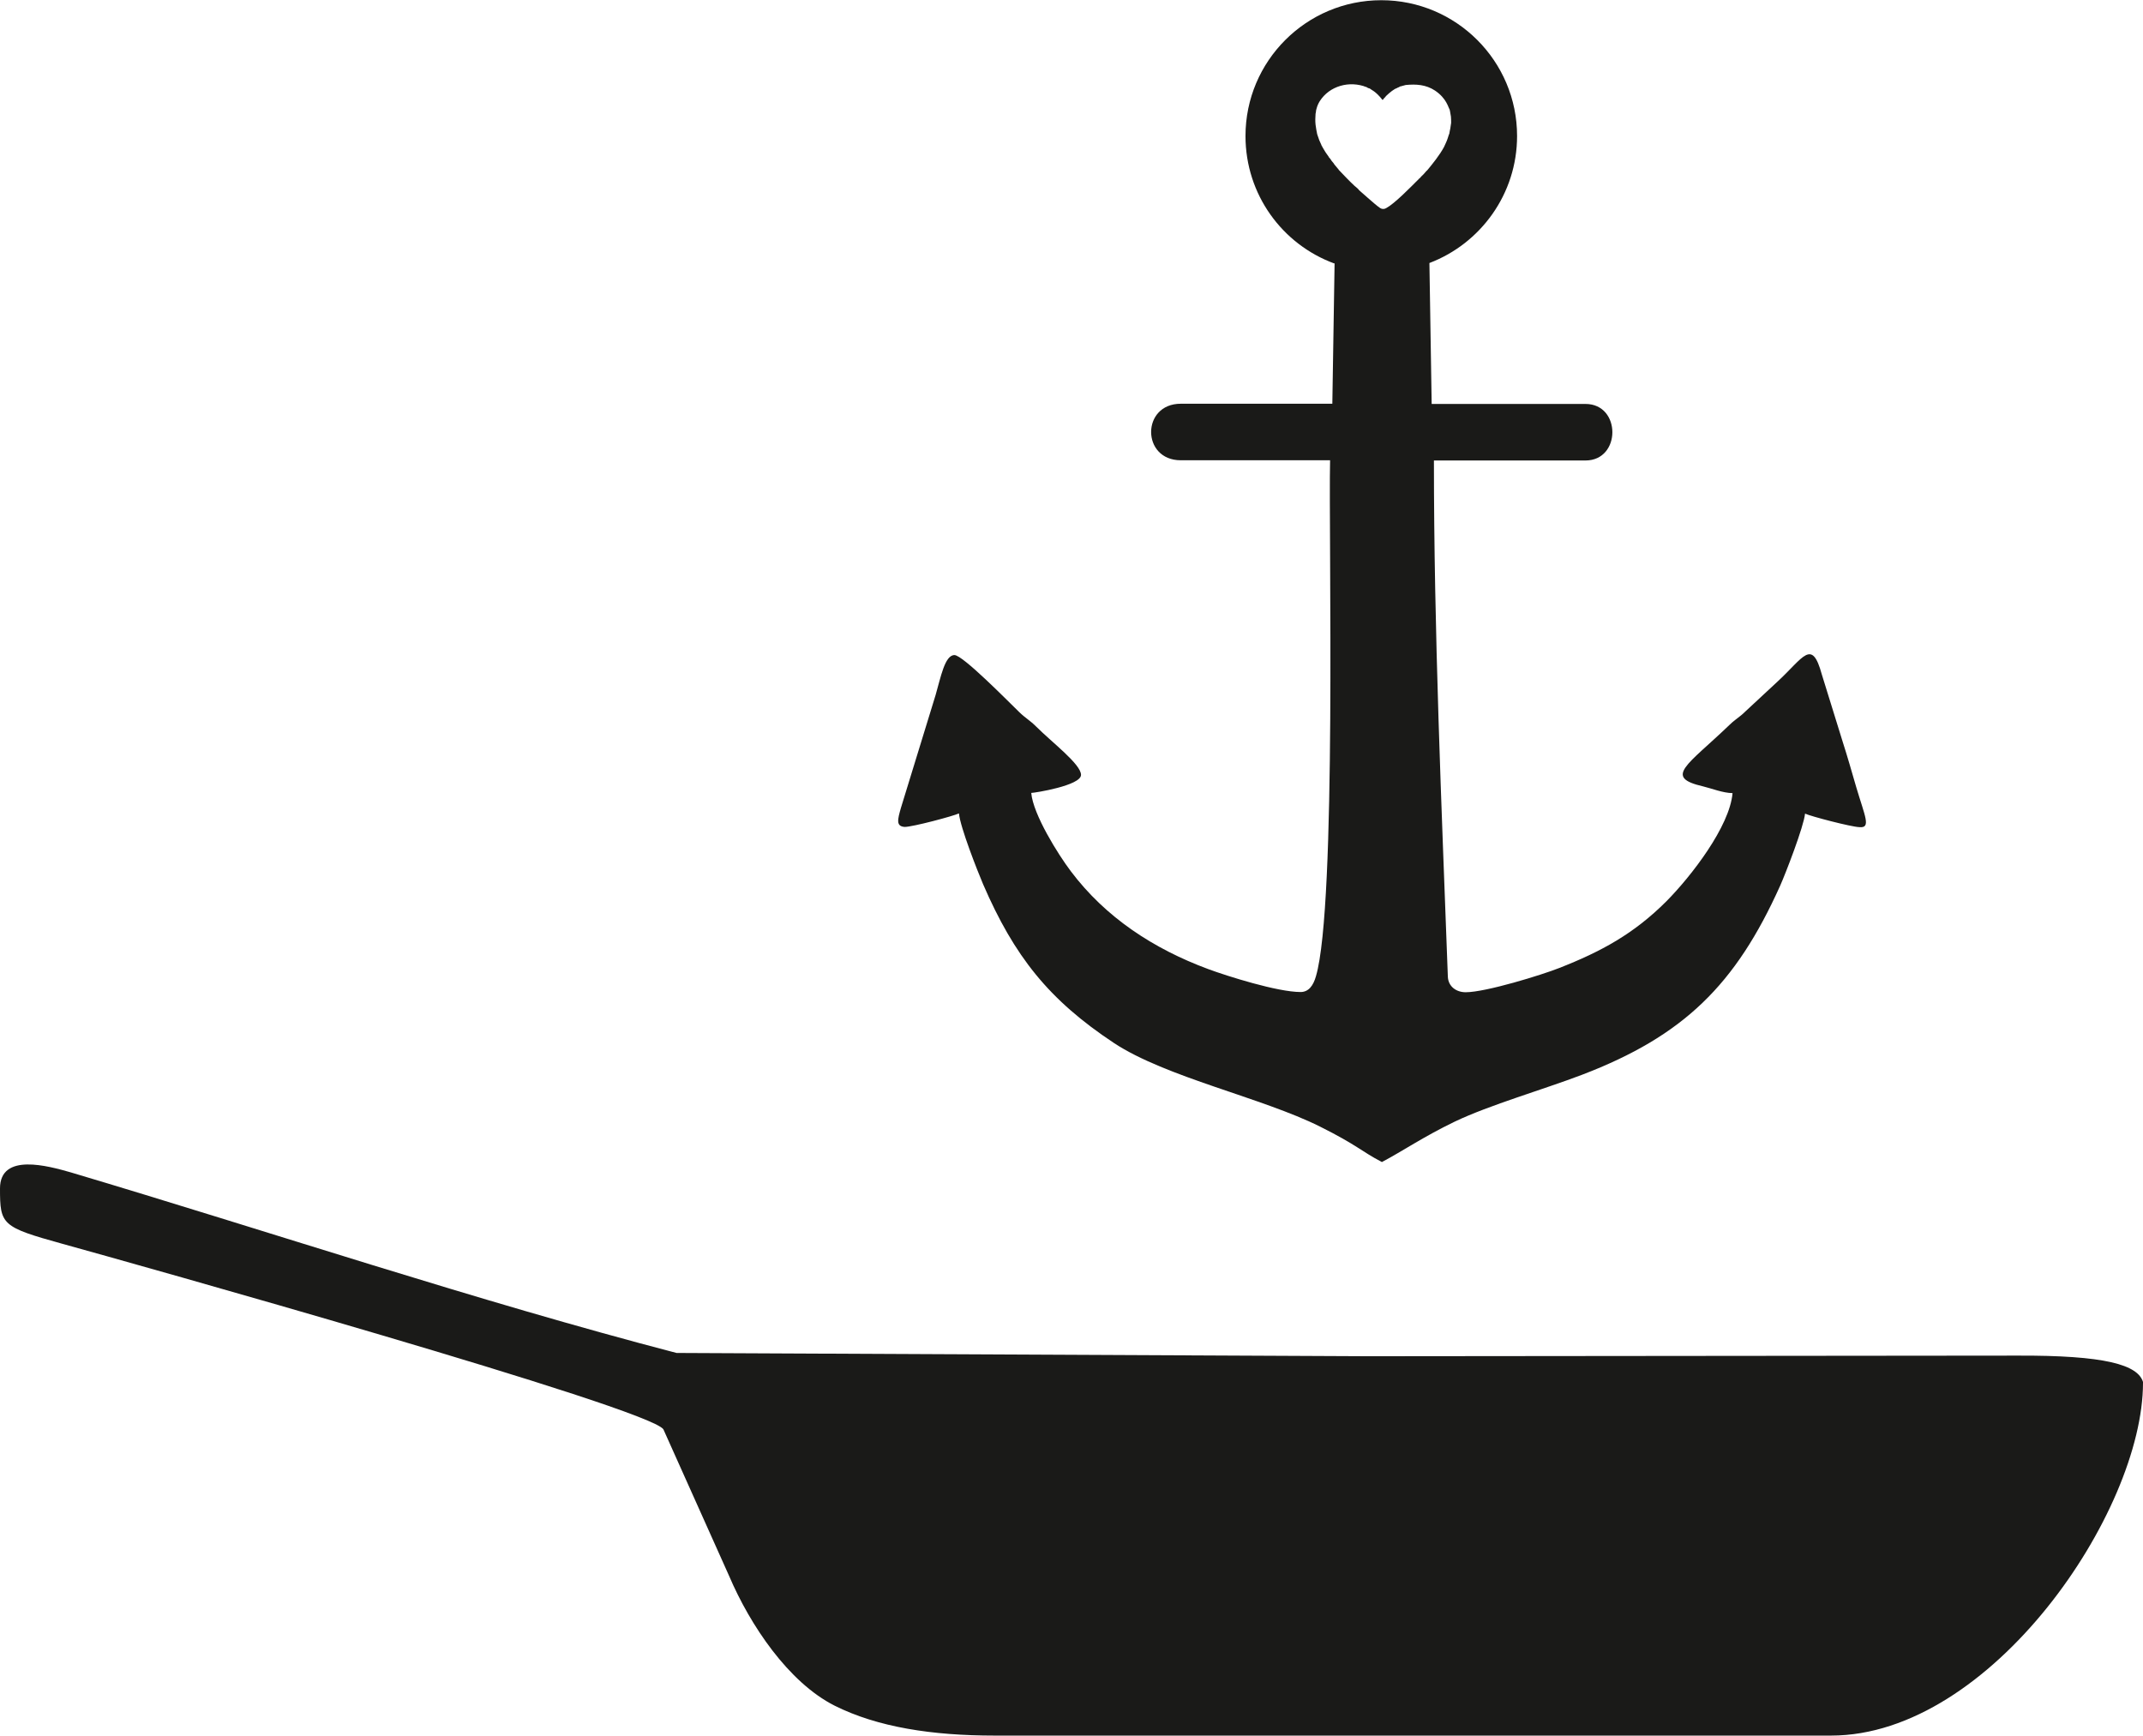<?xml version="1.0" encoding="UTF-8"?>
<svg id="Layer_2" xmlns="http://www.w3.org/2000/svg" viewBox="0 0 104.63 84.73">
  <defs>
    <style>
      .cls-1 {
        fill: #1a1a18;
        fill-rule: evenodd;
      }
    </style>
  </defs>
  <g id="Layer_1-2" data-name="Layer_1">
    <g>
      <path class="cls-1" d="M104.63,67.51c0,6.3-7.41,17.22-15.23,17.22h-40.84c-3.05,0-5.71-.41-7.81-1.46-2.26-1.14-4.13-3.94-5.15-6.33l-3.21-7.16c-.67-1.04-26.13-8.17-29.35-9.06-2.96-.82-3.04-.93-3.04-2.7s2.38-1.09,3.44-.79c9.71,2.89,19.84,6.28,29.59,8.82l33.75.16,31.68-.03c4.3-.02,5.95.44,6.18,1.32Z"/>
      <path class="cls-1" d="M65.16,12.85l-.11,6.86h-7.4c-1.93,0-1.93,2.76,0,2.76h7.29c-.08,3.58.33,21.73-.69,25.19-.13.46-.36.77-.75.77-1.13,0-3.59-.78-4.51-1.12-2.67-.99-5.01-2.52-6.71-4.78-.62-.82-1.84-2.77-1.93-3.82.16,0,2.43-.36,2.43-.88s-1.41-1.58-2.18-2.35c-.32-.32-.52-.41-.83-.71-.55-.53-2.76-2.79-3.17-2.79-.47,0-.67,1.09-.92,1.95l-1.69,5.5c-.17.59-.25.91.18.94.39,0,2.38-.53,2.65-.66.06.67.9,2.8,1.18,3.46,1.52,3.51,3.2,5.64,6.39,7.75,2.53,1.67,7.24,2.67,10.06,4.08,1.82.91,1.99,1.19,3.02,1.73,1.04-.55,2-1.22,3.55-1.97,1.69-.81,4.39-1.59,6.22-2.29,4.97-1.9,7.5-4.4,9.67-9.22.26-.58,1.16-2.9,1.22-3.53.27.13,2.26.65,2.65.66.59.06.27-.53-.15-1.95-.23-.79-.41-1.43-.66-2.21l-1.02-3.29c-.49-1.79-.89-.83-2.17.35l-1.55,1.44c-.3.3-.48.37-.78.66-2.06,1.98-3.25,2.56-1.3,3.01.45.11.96.32,1.44.33-.14,1.63-2.02,4.06-3.23,5.28-1.58,1.58-3.17,2.45-5.24,3.26-.83.33-3.58,1.18-4.56,1.18-.46,0-.85-.28-.87-.76-.31-8.36-.68-16.86-.68-25.2h7.4c1.75,0,1.75-2.76,0-2.76h-7.51l-.11-6.88c2.5-.95,4.28-3.37,4.28-6.2,0-3.66-2.97-6.63-6.63-6.63s-6.63,2.97-6.63,6.63c0,2.86,1.8,5.29,4.33,6.22h0ZM64.35,5.09c.41-.81,1.36-1.15,2.22-.89.05.02.09.04.15.05.03.03.12.07.16.07.06.07.27.11.62.56.03-.01.05-.05.06-.07.03-.01.09-.1.12-.13.08-.08.19-.17.28-.24.03-.02.14-.09.15-.1.05-.02.08-.03.13-.06.03-.01.1-.04.12-.06.04,0,.21-.06.27-.07.51-.05.99-.02,1.43.27.58.39.65.84.71.91l.02.07c.01.1.04.19.05.29.01.11.01.2.01.31-.02.08-.02.18-.04.27-.01.06-.05.22-.05.26-.02.02-.08.25-.12.34-.05.11-.09.21-.14.31-.21.39-.54.8-.83,1.15h-.01s-.05.06-.08.09c-.03.03-.05.06-.08.09-.05.05-.14.13-.16.17-.02,0-.02,0-.01.01-.04.02-.03.02-.06.05-.42.42-1.18,1.2-1.59,1.42-.04.02-.08.04-.14.04-.08,0-.12-.02-.18-.06-.21-.14-.99-.85-1.01-.86,0-.03-.18-.18-.22-.21-.27-.25-.51-.51-.77-.78,0-.02,0-.01,0-.01l-.21-.25c-.02-.05-.09-.12-.13-.17-.02-.03-.04-.06-.06-.09-.03-.04-.04-.06-.07-.08-.01-.04-.06-.09-.09-.14-.04-.05-.06-.09-.09-.13-.03-.04-.15-.26-.16-.27-.01-.04,0-.02-.02-.03,0-.03-.1-.22-.12-.28-.04-.1-.06-.19-.1-.29-.03-.16-.06-.29-.08-.47-.02-.2-.01-.32,0-.51,0-.05.03-.1.02-.15,0-.01,0,0,.01-.02,0,0,0-.02,0-.03.04-.13.05-.2.12-.33Z"/>
    </g>
  </g>
</svg>